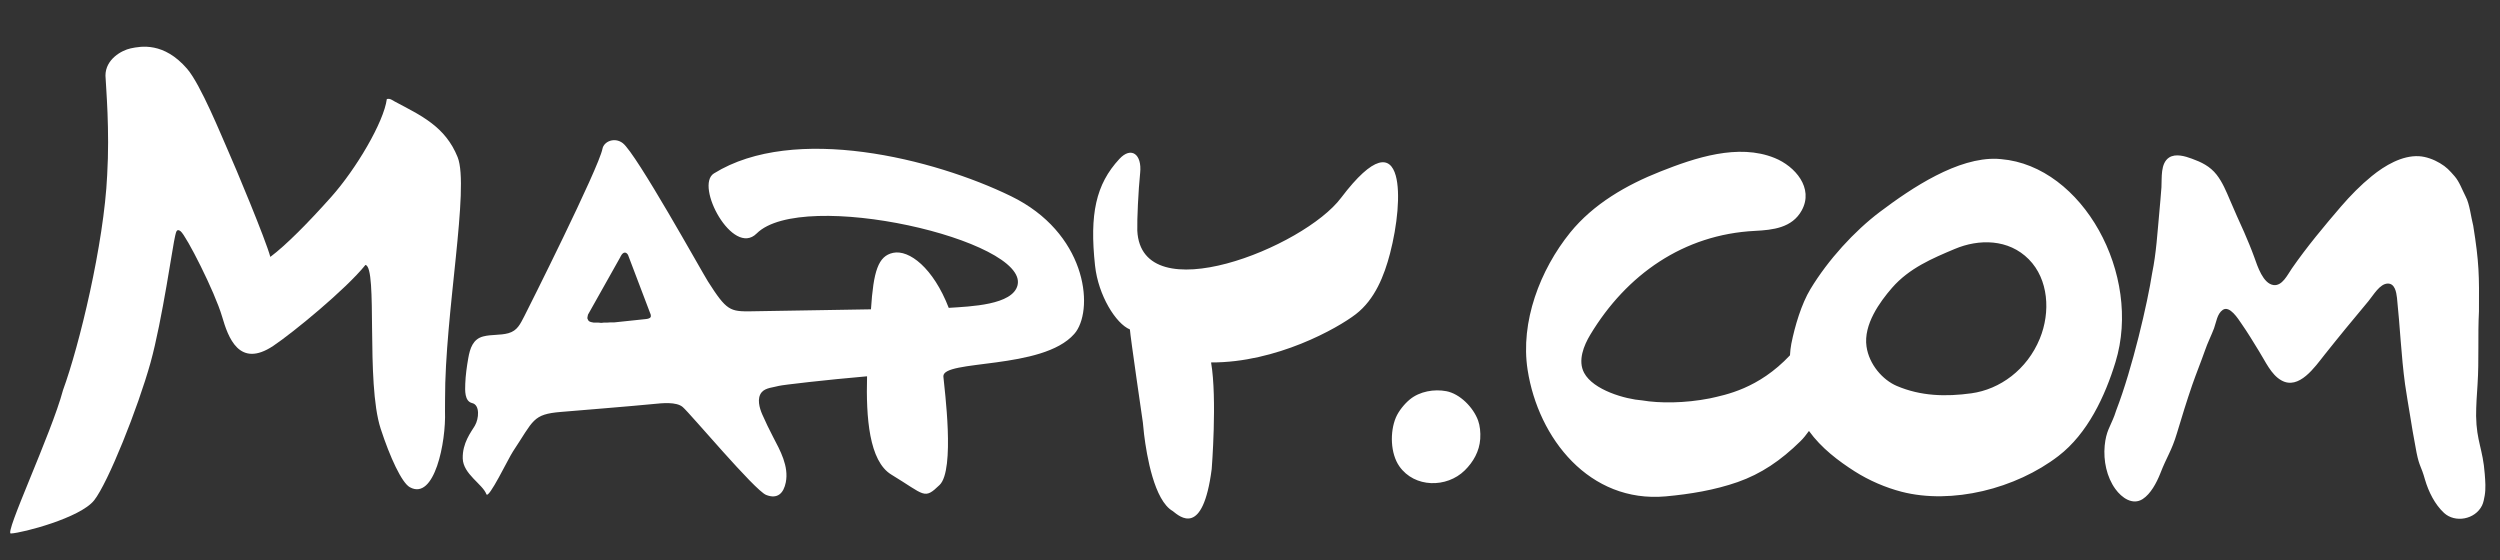 <svg width="125" height="28" viewBox="0 0 125 28" fill="none" xmlns="http://www.w3.org/2000/svg">
  <rect x="0" y="0" width="125" height="28" fill="#333333" stroke="none"/>
  <path d="M108.454 7.877C108.783 7.663 109.262 7.812 109.596 7.935C110.072 8.107 110.5 8.313 110.832 8.736C111.122 9.107 111.312 9.567 111.501 10.011C111.725 10.548 111.968 11.073 112.204 11.6C112.383 12.017 112.559 12.431 112.715 12.863C112.876 13.316 113.151 14.176 113.672 14.252C114.111 14.314 114.374 13.74 114.593 13.424C115.346 12.339 116.199 11.318 117.048 10.328C117.526 9.776 118.029 9.26 118.588 8.806C119.242 8.273 120.109 7.764 120.946 7.81C121.293 7.828 121.691 7.973 121.996 8.157C122.322 8.35 122.471 8.515 122.728 8.809C122.97 9.085 123.109 9.49 123.282 9.825C123.485 10.199 123.551 10.867 123.662 11.287C123.961 13.154 123.96 13.764 123.948 15.561C123.885 16.785 123.957 18.003 123.877 19.226C123.841 19.75 123.805 20.272 123.805 20.799C123.826 22.075 124.145 22.439 124.238 23.703C124.265 24.058 124.295 24.426 124.235 24.779C124.205 24.947 124.173 25.129 124.101 25.276C123.751 25.984 122.749 26.153 122.202 25.647C121.742 25.221 121.428 24.589 121.249 23.979C121.048 23.261 120.976 23.365 120.827 22.629C120.758 22.274 120.695 21.918 120.633 21.562L120.51 20.811C120.423 20.281 120.33 19.75 120.253 19.216C120.058 17.778 120.002 16.322 119.849 14.89C119.816 14.59 119.735 14.172 119.388 14.178C118.988 14.185 118.668 14.761 118.423 15.055C118.046 15.515 117.661 15.969 117.284 16.429C116.928 16.858 116.581 17.3 116.237 17.726C115.741 18.352 114.948 19.517 114.066 19.017C113.555 18.732 113.268 18.064 112.951 17.561C112.664 17.095 112.386 16.629 112.072 16.181C111.908 15.942 111.483 15.258 111.139 15.494C110.855 15.69 110.816 16.101 110.703 16.413C110.562 16.785 110.38 17.138 110.252 17.515C110.048 18.095 109.814 18.668 109.611 19.25C109.336 20.048 109.089 20.854 108.846 21.663C108.577 22.562 108.346 22.813 108.009 23.687C107.826 24.144 107.533 24.696 107.133 24.954C106.63 25.275 106.089 24.892 105.769 24.451C105.333 23.85 105.165 23.037 105.234 22.283C105.305 21.558 105.506 21.346 105.721 20.78L105.811 20.517C106.622 18.417 107.384 15.113 107.608 13.654C107.814 12.66 107.871 11.618 107.967 10.606C108.002 10.186 108.045 9.782 108.072 9.362C108.099 8.893 108.015 8.166 108.454 7.877ZM55.968 7.948C56.563 7.304 57.104 7.715 57.008 8.641C56.916 9.536 56.85 10.969 56.865 11.533C57.066 15.617 65.195 12.379 67.058 9.886C68.706 7.712 69.51 7.785 69.788 8.782C70.033 9.665 69.865 11.272 69.501 12.676C69.214 13.777 68.747 14.973 67.791 15.709C66.873 16.417 63.819 18.137 60.554 18.122C60.865 19.931 60.585 23.452 60.585 23.452C60.142 26.876 59.003 25.843 58.633 25.551C57.715 25.022 57.336 22.798 57.204 21.719L57.143 21.123C57.136 21.077 56.513 16.802 56.495 16.472C55.795 16.184 54.913 14.773 54.752 13.28C54.474 10.707 54.791 9.22 55.968 7.948ZM83.024 8.574C84.749 7.89 86.914 7.16 88.732 7.899C89.752 8.31 90.702 9.401 90.087 10.52C89.605 11.397 88.64 11.498 87.749 11.544C84.185 11.722 81.326 13.725 79.514 16.736C79.189 17.275 78.88 18.033 79.206 18.643C79.666 19.505 81.266 19.959 82.109 20.02C82.964 20.167 84.238 20.167 85.497 19.918C86.278 19.742 87.921 19.443 89.499 17.765C89.511 17.562 89.531 17.368 89.566 17.19C89.743 16.301 90.072 15.197 90.523 14.452C91.408 12.989 92.715 11.56 93.995 10.594C95.606 9.38 97.897 7.856 99.864 7.942L100.058 7.957C104.128 8.301 107.117 13.724 105.775 18.104C105.252 19.815 104.381 21.676 102.928 22.795C100.785 24.445 97.588 25.235 95.08 24.588C94.288 24.383 93.457 24.028 92.739 23.571C91.931 23.056 91.067 22.407 90.448 21.548C90.306 21.745 90.165 21.921 90.024 22.059C89.035 23.031 88.053 23.693 86.882 24.104C85.73 24.506 84.498 24.708 83.284 24.819C79.478 25.159 76.916 21.93 76.381 18.496C76.007 16.095 77.003 13.492 78.51 11.627C79.676 10.193 81.32 9.248 83.024 8.574ZM30.123 7.439C30.195 7.065 30.739 6.844 31.142 7.16C31.824 7.691 35.08 13.57 35.397 14.071C36.333 15.542 36.5 15.58 37.57 15.565C37.833 15.562 40.922 15.509 43.548 15.466C43.673 13.559 43.907 12.802 44.654 12.642C45.458 12.471 46.663 13.394 47.437 15.393C48.52 15.322 50.642 15.255 50.879 14.255C51.408 12.008 40.119 9.392 37.831 11.676C36.641 12.863 34.721 9.275 35.696 8.671C39.7 6.185 46.693 7.929 50.55 9.809C54.283 11.627 54.697 15.31 53.803 16.584L53.711 16.699C52.123 18.511 47.094 17.96 47.169 18.828C47.22 19.418 47.763 23.494 46.98 24.248C46.197 25.003 46.26 24.757 44.567 23.73C43.455 23.055 43.297 20.872 43.353 18.815C41.293 18.993 39.117 19.247 38.949 19.293C38.683 19.37 38.279 19.382 38.085 19.612C37.831 19.912 37.974 20.403 38.112 20.719C38.279 21.099 38.465 21.485 38.656 21.85C39.012 22.528 39.448 23.313 39.29 24.117C39.182 24.662 38.877 24.972 38.306 24.746C37.732 24.516 34.514 20.673 34.135 20.351C33.815 20.078 33.095 20.158 32.697 20.198C31.66 20.302 28.559 20.553 28.05 20.596C26.621 20.713 26.687 21.013 25.652 22.568C25.419 22.917 24.427 24.993 24.319 24.709C24.131 24.206 23.159 23.706 23.137 22.927C23.116 22.151 23.553 21.605 23.742 21.287C23.951 20.931 24.002 20.247 23.61 20.155C23.219 20.063 23.252 19.511 23.263 19.186C23.278 18.775 23.338 18.334 23.413 17.911C23.5 17.414 23.649 16.954 24.16 16.822C24.569 16.715 25.009 16.773 25.419 16.66C25.87 16.534 26.011 16.202 26.221 15.8C26.372 15.508 29.94 8.402 30.123 7.439ZM70.493 19.971C70.986 19.566 71.71 19.444 72.32 19.56C72.993 19.689 73.663 20.363 73.905 21.026C73.998 21.283 74.033 21.612 74.012 21.943C73.971 22.565 73.666 23.099 73.235 23.522C72.338 24.402 70.73 24.401 69.968 23.316C69.519 22.675 69.489 21.599 69.794 20.875C69.934 20.547 70.224 20.192 70.493 19.971ZM101.442 12.967C100.426 11.937 98.937 11.94 97.735 12.449C96.629 12.915 95.462 13.403 94.601 14.393C93.991 15.095 93.169 16.227 93.325 17.322C93.454 18.229 94.141 19.002 94.844 19.299C96.04 19.808 97.286 19.842 98.572 19.665C99.992 19.468 101.35 18.49 101.99 16.932C102.537 15.601 102.426 13.964 101.442 12.967ZM31.25 12.63C31.109 12.618 31.008 12.87 31.008 12.87L29.399 15.733L29.378 15.834L29.366 15.911L29.399 15.988L29.431 16.042L29.495 16.085L29.569 16.107L29.686 16.131H29.931L30.059 16.144L30.188 16.131H30.346L30.509 16.12H30.712L32.287 15.954C32.287 15.954 32.416 15.947 32.492 15.896L32.517 15.874C32.582 15.802 32.511 15.664 32.508 15.66L31.411 12.771C31.409 12.766 31.364 12.639 31.25 12.63Z" fill="white"/>
  <path d="M19.747 5.081C21.051 5.777 22.262 6.32 22.881 7.856C23.488 9.368 22.238 15.721 22.253 19.965C22.253 20.167 22.253 20.37 22.25 20.572C22.307 22.09 21.727 25.052 20.489 24.359C20.088 24.135 19.499 22.866 19.033 21.434C18.276 19.109 18.901 13.369 18.273 13.246C17.293 14.464 14.661 16.626 13.663 17.294C11.952 18.435 11.405 16.859 11.106 15.834C10.739 14.58 9.318 11.796 9.034 11.566C8.819 11.391 8.801 11.64 8.759 11.787C8.657 12.152 8.113 16.018 7.527 18.131C6.896 20.397 5.404 24.135 4.708 25.015C4.014 25.895 1.129 26.646 0.549 26.674C0.172 26.766 2.579 21.664 3.15 19.508C3.963 17.291 5.201 12.179 5.359 8.754C5.491 6.497 5.3 4.391 5.273 3.781C5.273 2.962 6.08 2.517 6.532 2.419C7.052 2.309 8.188 2.094 9.351 3.434C10.036 4.222 11.094 6.847 11.387 7.497C11.752 8.31 13.286 11.983 13.516 12.845C14.285 12.274 15.421 11.128 16.572 9.834C17.81 8.441 19.188 6.108 19.341 4.955C19.487 4.903 19.622 5.01 19.75 5.084" fill="white"/>
</svg>
